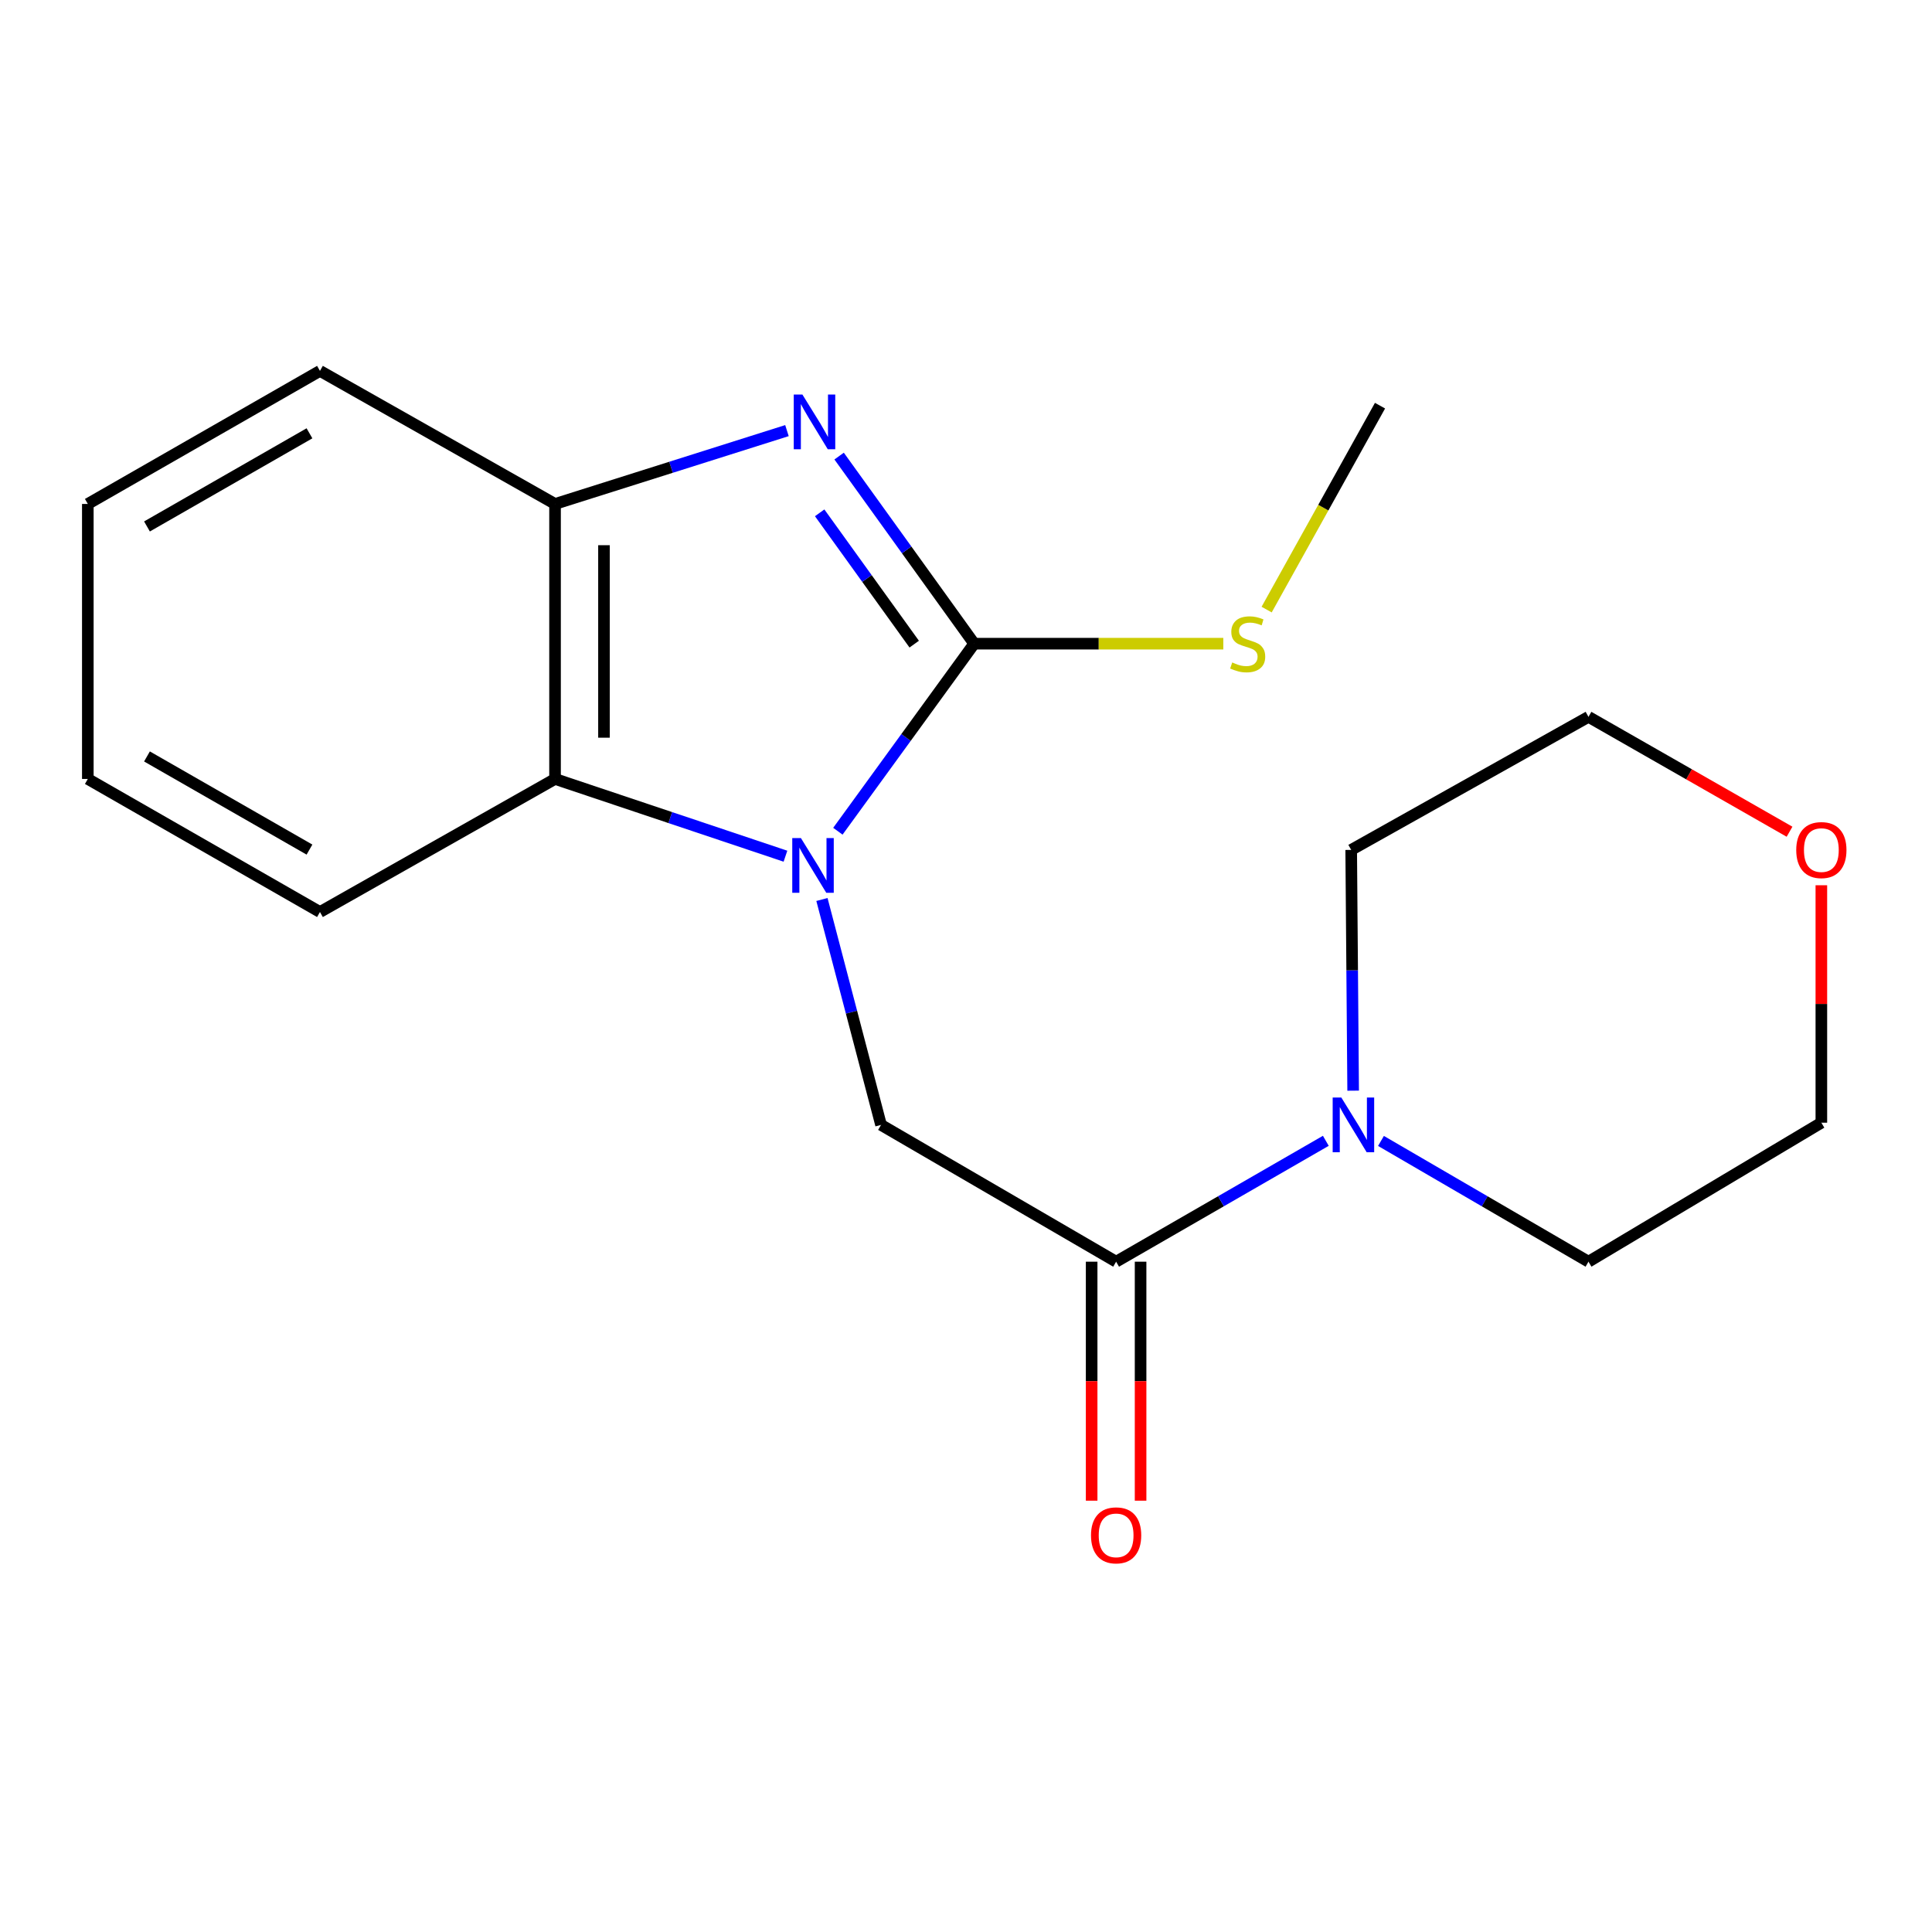<?xml version='1.0' encoding='iso-8859-1'?>
<svg version='1.1' baseProfile='full'
              xmlns='http://www.w3.org/2000/svg'
                      xmlns:rdkit='http://www.rdkit.org/xml'
                      xmlns:xlink='http://www.w3.org/1999/xlink'
                  xml:space='preserve'
width='1000px' height='1000px' viewBox='0 0 1000 1000'>
<!-- END OF HEADER -->
<rect style='opacity:1.0;fill:#FFFFFF;stroke:none' width='1000' height='1000' x='0' y='0'> </rect>
<path class='bond-0' d='M 433.683,430.241 L 468.961,381.704' style='fill:none;fill-rule:evenodd;stroke:#0000FF;stroke-width:6px;stroke-linecap:butt;stroke-linejoin:miter;stroke-opacity:1' />
<path class='bond-0' d='M 468.961,381.704 L 504.239,333.168' style='fill:none;fill-rule:evenodd;stroke:#000000;stroke-width:6px;stroke-linecap:butt;stroke-linejoin:miter;stroke-opacity:1' />
<path class='bond-2' d='M 425.436,465.579 L 440.73,523.914' style='fill:none;fill-rule:evenodd;stroke:#0000FF;stroke-width:6px;stroke-linecap:butt;stroke-linejoin:miter;stroke-opacity:1' />
<path class='bond-2' d='M 440.73,523.914 L 456.024,582.248' style='fill:none;fill-rule:evenodd;stroke:#000000;stroke-width:6px;stroke-linecap:butt;stroke-linejoin:miter;stroke-opacity:1' />
<path class='bond-4' d='M 406.552,443.167 L 346.92,423.175' style='fill:none;fill-rule:evenodd;stroke:#0000FF;stroke-width:6px;stroke-linecap:butt;stroke-linejoin:miter;stroke-opacity:1' />
<path class='bond-4' d='M 346.92,423.175 L 287.287,403.182' style='fill:none;fill-rule:evenodd;stroke:#000000;stroke-width:6px;stroke-linecap:butt;stroke-linejoin:miter;stroke-opacity:1' />
<path class='bond-1' d='M 504.239,333.168 L 469.284,284.619' style='fill:none;fill-rule:evenodd;stroke:#000000;stroke-width:6px;stroke-linecap:butt;stroke-linejoin:miter;stroke-opacity:1' />
<path class='bond-1' d='M 469.284,284.619 L 434.328,236.07' style='fill:none;fill-rule:evenodd;stroke:#0000FF;stroke-width:6px;stroke-linecap:butt;stroke-linejoin:miter;stroke-opacity:1' />
<path class='bond-1' d='M 473.195,333.405 L 448.726,299.42' style='fill:none;fill-rule:evenodd;stroke:#000000;stroke-width:6px;stroke-linecap:butt;stroke-linejoin:miter;stroke-opacity:1' />
<path class='bond-1' d='M 448.726,299.42 L 424.257,265.436' style='fill:none;fill-rule:evenodd;stroke:#0000FF;stroke-width:6px;stroke-linecap:butt;stroke-linejoin:miter;stroke-opacity:1' />
<path class='bond-7' d='M 504.239,333.168 L 568.71,333.168' style='fill:none;fill-rule:evenodd;stroke:#000000;stroke-width:6px;stroke-linecap:butt;stroke-linejoin:miter;stroke-opacity:1' />
<path class='bond-7' d='M 568.71,333.168 L 633.181,333.168' style='fill:none;fill-rule:evenodd;stroke:#CCCC00;stroke-width:6px;stroke-linecap:butt;stroke-linejoin:miter;stroke-opacity:1' />
<path class='bond-19' d='M 407.326,222.884 L 347.306,241.865' style='fill:none;fill-rule:evenodd;stroke:#0000FF;stroke-width:6px;stroke-linecap:butt;stroke-linejoin:miter;stroke-opacity:1' />
<path class='bond-19' d='M 347.306,241.865 L 287.287,260.846' style='fill:none;fill-rule:evenodd;stroke:#000000;stroke-width:6px;stroke-linecap:butt;stroke-linejoin:miter;stroke-opacity:1' />
<path class='bond-3' d='M 456.024,582.248 L 577.7,653.05' style='fill:none;fill-rule:evenodd;stroke:#000000;stroke-width:6px;stroke-linecap:butt;stroke-linejoin:miter;stroke-opacity:1' />
<path class='bond-6' d='M 577.7,653.05 L 631.973,621.766' style='fill:none;fill-rule:evenodd;stroke:#000000;stroke-width:6px;stroke-linecap:butt;stroke-linejoin:miter;stroke-opacity:1' />
<path class='bond-6' d='M 631.973,621.766 L 686.246,590.482' style='fill:none;fill-rule:evenodd;stroke:#0000FF;stroke-width:6px;stroke-linecap:butt;stroke-linejoin:miter;stroke-opacity:1' />
<path class='bond-8' d='M 565.035,653.05 L 565.035,714.902' style='fill:none;fill-rule:evenodd;stroke:#000000;stroke-width:6px;stroke-linecap:butt;stroke-linejoin:miter;stroke-opacity:1' />
<path class='bond-8' d='M 565.035,714.902 L 565.035,776.753' style='fill:none;fill-rule:evenodd;stroke:#FF0000;stroke-width:6px;stroke-linecap:butt;stroke-linejoin:miter;stroke-opacity:1' />
<path class='bond-8' d='M 590.366,653.05 L 590.366,714.902' style='fill:none;fill-rule:evenodd;stroke:#000000;stroke-width:6px;stroke-linecap:butt;stroke-linejoin:miter;stroke-opacity:1' />
<path class='bond-8' d='M 590.366,714.902 L 590.366,776.753' style='fill:none;fill-rule:evenodd;stroke:#FF0000;stroke-width:6px;stroke-linecap:butt;stroke-linejoin:miter;stroke-opacity:1' />
<path class='bond-5' d='M 287.287,403.182 L 287.287,260.846' style='fill:none;fill-rule:evenodd;stroke:#000000;stroke-width:6px;stroke-linecap:butt;stroke-linejoin:miter;stroke-opacity:1' />
<path class='bond-5' d='M 312.619,381.831 L 312.619,282.196' style='fill:none;fill-rule:evenodd;stroke:#000000;stroke-width:6px;stroke-linecap:butt;stroke-linejoin:miter;stroke-opacity:1' />
<path class='bond-12' d='M 287.287,403.182 L 165.611,472.056' style='fill:none;fill-rule:evenodd;stroke:#000000;stroke-width:6px;stroke-linecap:butt;stroke-linejoin:miter;stroke-opacity:1' />
<path class='bond-13' d='M 287.287,260.846 L 165.611,191.972' style='fill:none;fill-rule:evenodd;stroke:#000000;stroke-width:6px;stroke-linecap:butt;stroke-linejoin:miter;stroke-opacity:1' />
<path class='bond-10' d='M 714.79,590.546 L 768.491,621.798' style='fill:none;fill-rule:evenodd;stroke:#0000FF;stroke-width:6px;stroke-linecap:butt;stroke-linejoin:miter;stroke-opacity:1' />
<path class='bond-10' d='M 768.491,621.798 L 822.193,653.05' style='fill:none;fill-rule:evenodd;stroke:#000000;stroke-width:6px;stroke-linecap:butt;stroke-linejoin:miter;stroke-opacity:1' />
<path class='bond-11' d='M 700.387,564.53 L 699.882,502.221' style='fill:none;fill-rule:evenodd;stroke:#0000FF;stroke-width:6px;stroke-linecap:butt;stroke-linejoin:miter;stroke-opacity:1' />
<path class='bond-11' d='M 699.882,502.221 L 699.377,439.913' style='fill:none;fill-rule:evenodd;stroke:#000000;stroke-width:6px;stroke-linecap:butt;stroke-linejoin:miter;stroke-opacity:1' />
<path class='bond-16' d='M 655.61,315.524 L 684.952,262.748' style='fill:none;fill-rule:evenodd;stroke:#CCCC00;stroke-width:6px;stroke-linecap:butt;stroke-linejoin:miter;stroke-opacity:1' />
<path class='bond-16' d='M 684.952,262.748 L 714.294,209.972' style='fill:none;fill-rule:evenodd;stroke:#000000;stroke-width:6px;stroke-linecap:butt;stroke-linejoin:miter;stroke-opacity:1' />
<path class='bond-9' d='M 926.259,430.501 L 874.226,400.77' style='fill:none;fill-rule:evenodd;stroke:#FF0000;stroke-width:6px;stroke-linecap:butt;stroke-linejoin:miter;stroke-opacity:1' />
<path class='bond-9' d='M 874.226,400.77 L 822.193,371.039' style='fill:none;fill-rule:evenodd;stroke:#000000;stroke-width:6px;stroke-linecap:butt;stroke-linejoin:miter;stroke-opacity:1' />
<path class='bond-21' d='M 942.729,458.203 L 942.729,519.655' style='fill:none;fill-rule:evenodd;stroke:#FF0000;stroke-width:6px;stroke-linecap:butt;stroke-linejoin:miter;stroke-opacity:1' />
<path class='bond-21' d='M 942.729,519.655 L 942.729,581.108' style='fill:none;fill-rule:evenodd;stroke:#000000;stroke-width:6px;stroke-linecap:butt;stroke-linejoin:miter;stroke-opacity:1' />
<path class='bond-15' d='M 822.193,653.05 L 942.729,581.108' style='fill:none;fill-rule:evenodd;stroke:#000000;stroke-width:6px;stroke-linecap:butt;stroke-linejoin:miter;stroke-opacity:1' />
<path class='bond-14' d='M 699.377,439.913 L 822.193,371.039' style='fill:none;fill-rule:evenodd;stroke:#000000;stroke-width:6px;stroke-linecap:butt;stroke-linejoin:miter;stroke-opacity:1' />
<path class='bond-17' d='M 165.611,472.056 L 45.455,403.182' style='fill:none;fill-rule:evenodd;stroke:#000000;stroke-width:6px;stroke-linecap:butt;stroke-linejoin:miter;stroke-opacity:1' />
<path class='bond-17' d='M 160.185,439.747 L 76.075,391.536' style='fill:none;fill-rule:evenodd;stroke:#000000;stroke-width:6px;stroke-linecap:butt;stroke-linejoin:miter;stroke-opacity:1' />
<path class='bond-20' d='M 165.611,191.972 L 45.455,260.846' style='fill:none;fill-rule:evenodd;stroke:#000000;stroke-width:6px;stroke-linecap:butt;stroke-linejoin:miter;stroke-opacity:1' />
<path class='bond-20' d='M 160.185,224.281 L 76.075,272.492' style='fill:none;fill-rule:evenodd;stroke:#000000;stroke-width:6px;stroke-linecap:butt;stroke-linejoin:miter;stroke-opacity:1' />
<path class='bond-18' d='M 45.455,403.182 L 45.455,260.846' style='fill:none;fill-rule:evenodd;stroke:#000000;stroke-width:6px;stroke-linecap:butt;stroke-linejoin:miter;stroke-opacity:1' />
<path  class='atom-0' d='M 414.553 433.788
L 423.833 448.788
Q 424.753 450.268, 426.233 452.948
Q 427.713 455.628, 427.793 455.788
L 427.793 433.788
L 431.553 433.788
L 431.553 462.108
L 427.673 462.108
L 417.713 445.708
Q 416.553 443.788, 415.313 441.588
Q 414.113 439.388, 413.753 438.708
L 413.753 462.108
L 410.073 462.108
L 410.073 433.788
L 414.553 433.788
' fill='#0000FF'/>
<path  class='atom-2' d='M 415.327 204.213
L 424.607 219.213
Q 425.527 220.693, 427.007 223.373
Q 428.487 226.053, 428.567 226.213
L 428.567 204.213
L 432.327 204.213
L 432.327 232.533
L 428.447 232.533
L 418.487 216.133
Q 417.327 214.213, 416.087 212.013
Q 414.887 209.813, 414.527 209.133
L 414.527 232.533
L 410.847 232.533
L 410.847 204.213
L 415.327 204.213
' fill='#0000FF'/>
<path  class='atom-7' d='M 694.271 568.088
L 703.551 583.088
Q 704.471 584.568, 705.951 587.248
Q 707.431 589.928, 707.511 590.088
L 707.511 568.088
L 711.271 568.088
L 711.271 596.408
L 707.391 596.408
L 697.431 580.008
Q 696.271 578.088, 695.031 575.888
Q 693.831 573.688, 693.471 573.008
L 693.471 596.408
L 689.791 596.408
L 689.791 568.088
L 694.271 568.088
' fill='#0000FF'/>
<path  class='atom-8' d='M 637.8 342.888
Q 638.12 343.008, 639.44 343.568
Q 640.76 344.128, 642.2 344.488
Q 643.68 344.808, 645.12 344.808
Q 647.8 344.808, 649.36 343.528
Q 650.92 342.208, 650.92 339.928
Q 650.92 338.368, 650.12 337.408
Q 649.36 336.448, 648.16 335.928
Q 646.96 335.408, 644.96 334.808
Q 642.44 334.048, 640.92 333.328
Q 639.44 332.608, 638.36 331.088
Q 637.32 329.568, 637.32 327.008
Q 637.32 323.448, 639.72 321.248
Q 642.16 319.048, 646.96 319.048
Q 650.24 319.048, 653.96 320.608
L 653.04 323.688
Q 649.64 322.288, 647.08 322.288
Q 644.32 322.288, 642.8 323.448
Q 641.28 324.568, 641.32 326.528
Q 641.32 328.048, 642.08 328.968
Q 642.88 329.888, 644 330.408
Q 645.16 330.928, 647.08 331.528
Q 649.64 332.328, 651.16 333.128
Q 652.68 333.928, 653.76 335.568
Q 654.88 337.168, 654.88 339.928
Q 654.88 343.848, 652.24 345.968
Q 649.64 348.048, 645.28 348.048
Q 642.76 348.048, 640.84 347.488
Q 638.96 346.968, 636.72 346.048
L 637.8 342.888
' fill='#CCCC00'/>
<path  class='atom-9' d='M 564.7 794.692
Q 564.7 787.892, 568.06 784.092
Q 571.42 780.292, 577.7 780.292
Q 583.98 780.292, 587.34 784.092
Q 590.7 787.892, 590.7 794.692
Q 590.7 801.572, 587.3 805.492
Q 583.9 809.372, 577.7 809.372
Q 571.46 809.372, 568.06 805.492
Q 564.7 801.612, 564.7 794.692
M 577.7 806.172
Q 582.02 806.172, 584.34 803.292
Q 586.7 800.372, 586.7 794.692
Q 586.7 789.132, 584.34 786.332
Q 582.02 783.492, 577.7 783.492
Q 573.38 783.492, 571.02 786.292
Q 568.7 789.092, 568.7 794.692
Q 568.7 800.412, 571.02 803.292
Q 573.38 806.172, 577.7 806.172
' fill='#FF0000'/>
<path  class='atom-10' d='M 929.729 439.993
Q 929.729 433.193, 933.089 429.393
Q 936.449 425.593, 942.729 425.593
Q 949.009 425.593, 952.369 429.393
Q 955.729 433.193, 955.729 439.993
Q 955.729 446.873, 952.329 450.793
Q 948.929 454.673, 942.729 454.673
Q 936.489 454.673, 933.089 450.793
Q 929.729 446.913, 929.729 439.993
M 942.729 451.473
Q 947.049 451.473, 949.369 448.593
Q 951.729 445.673, 951.729 439.993
Q 951.729 434.433, 949.369 431.633
Q 947.049 428.793, 942.729 428.793
Q 938.409 428.793, 936.049 431.593
Q 933.729 434.393, 933.729 439.993
Q 933.729 445.713, 936.049 448.593
Q 938.409 451.473, 942.729 451.473
' fill='#FF0000'/>
</svg>

